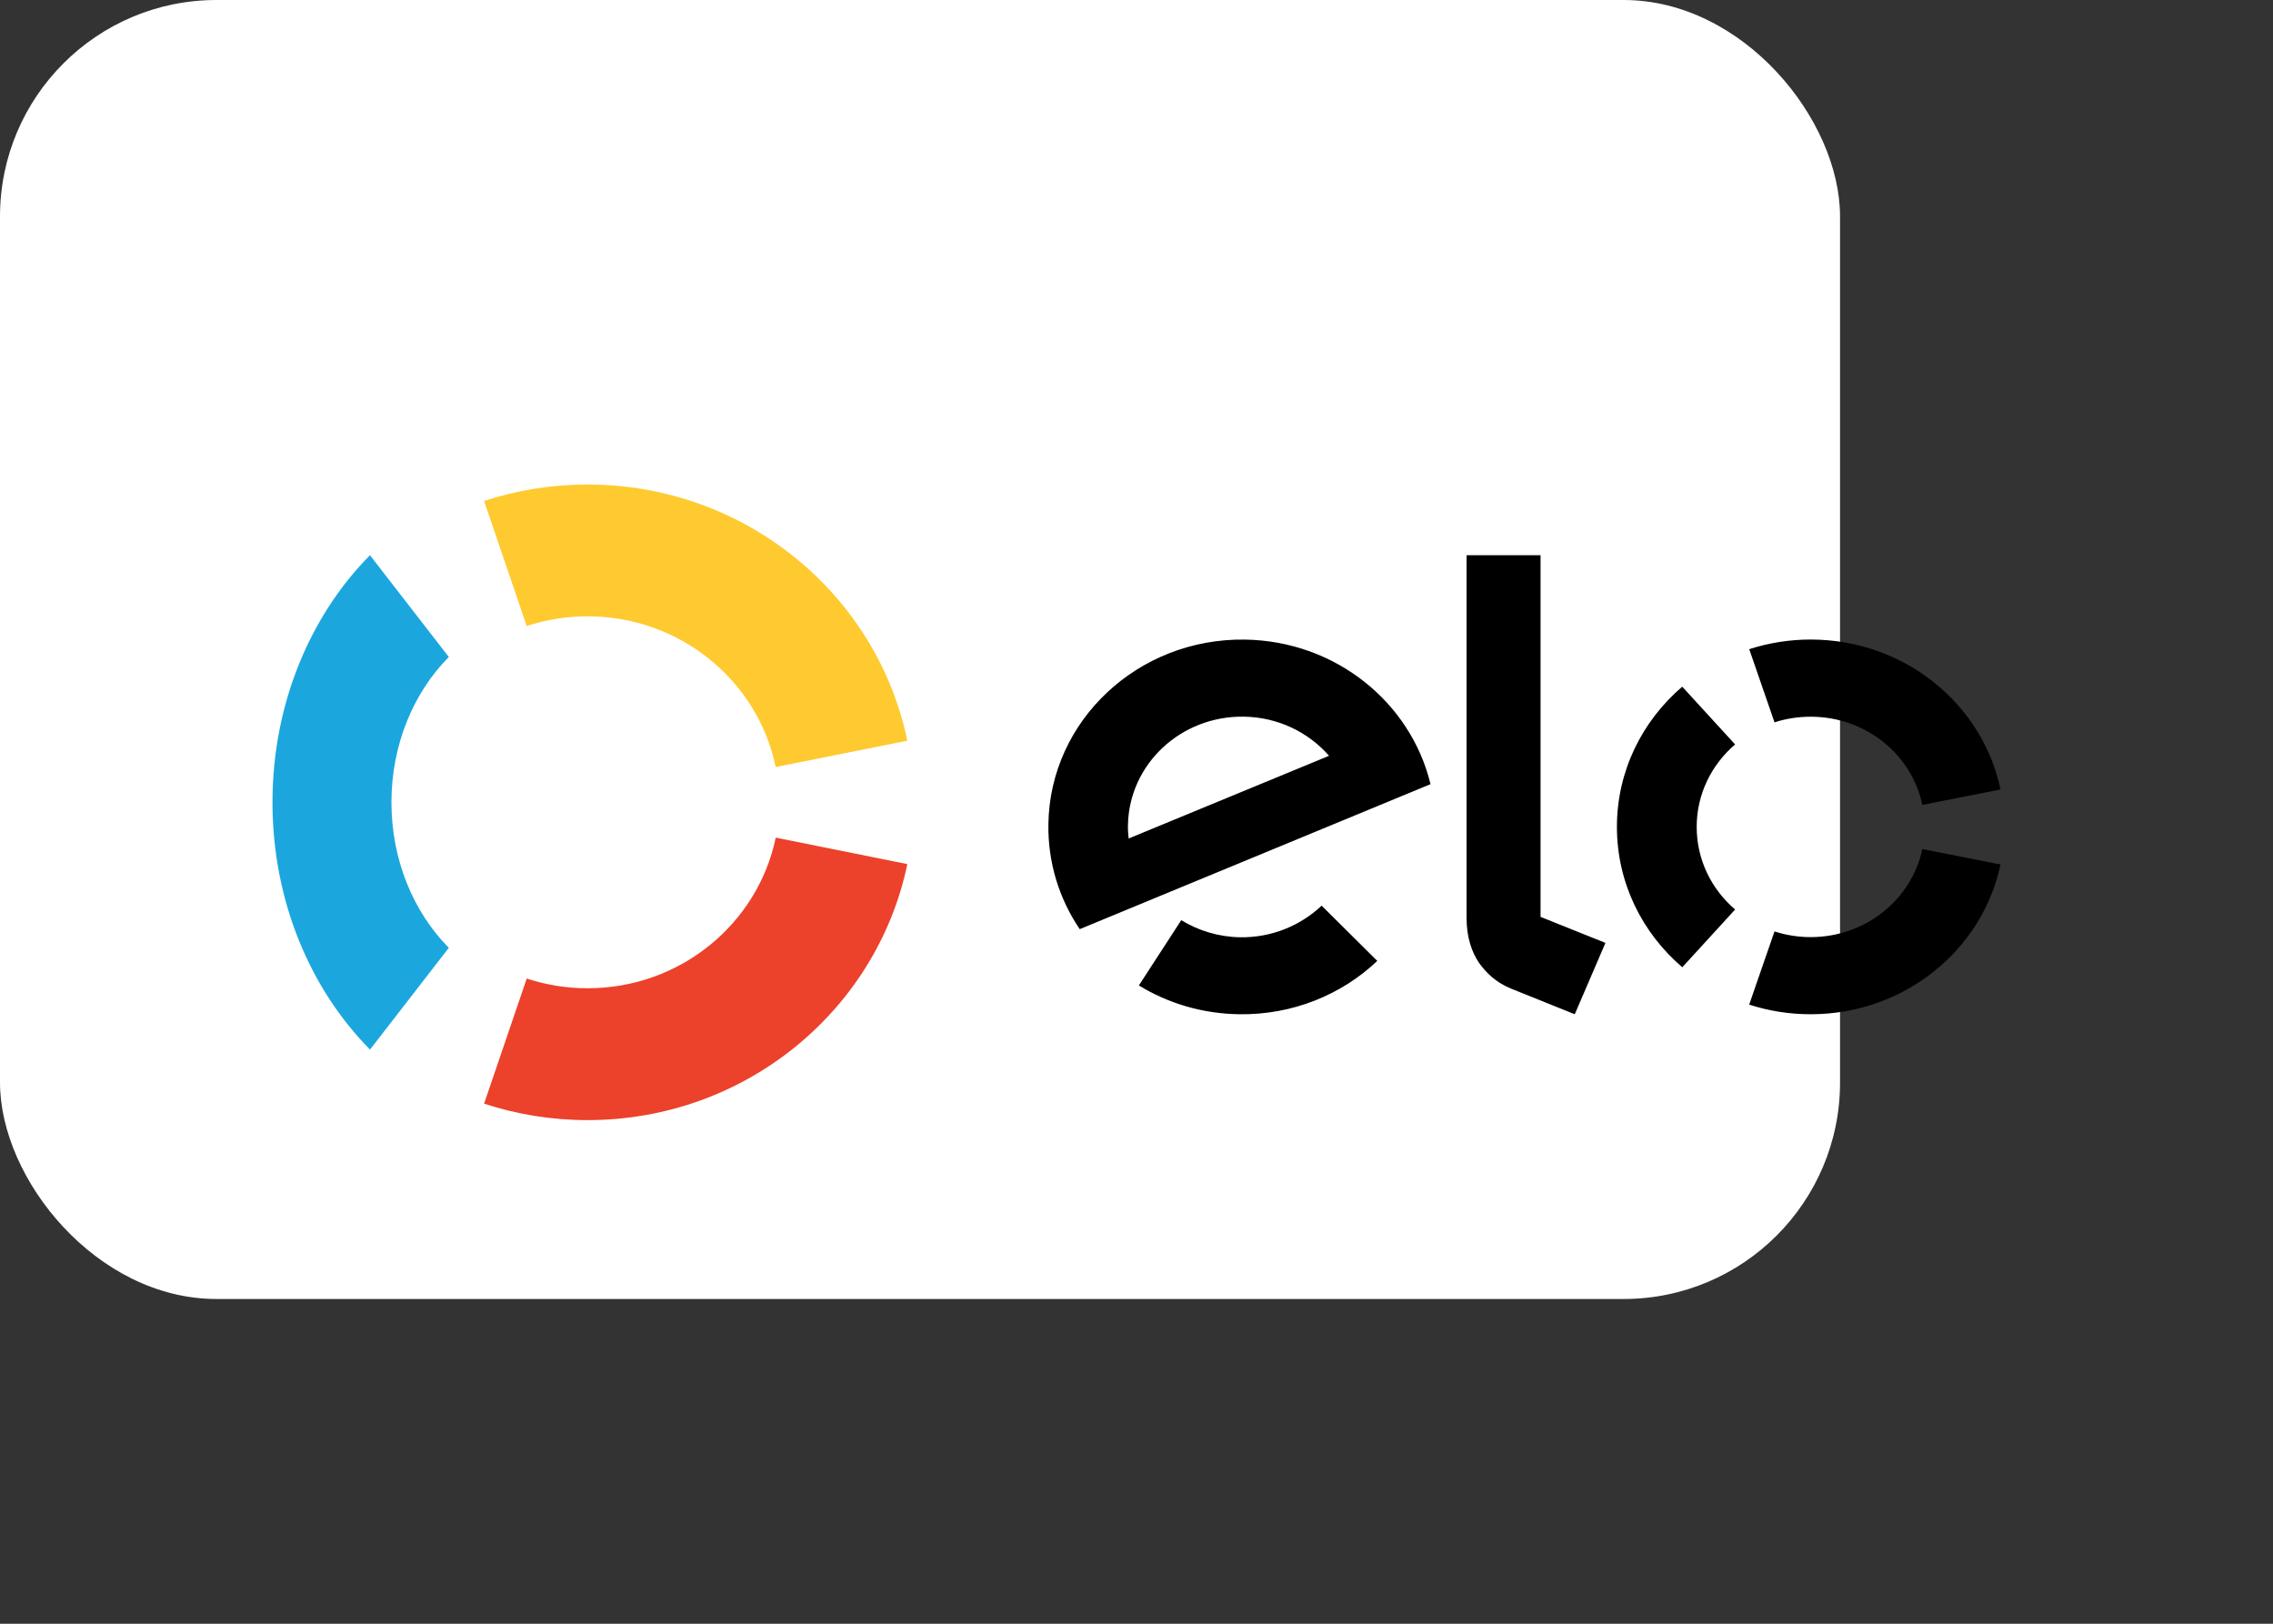 <svg width="42" height="30" viewBox="0 0 42 30" fill="none" xmlns="http://www.w3.org/2000/svg">
<rect x="0" y="0" width="42" height="30" fill="#333333" stroke="none"/>
<rect width="34" height="24" rx="4" fill="white"/>
<path d="M9.732 11.566C10.085 11.45 10.463 11.387 10.856 11.387C12.573 11.387 14.005 12.583 14.333 14.172L16.765 13.685C16.207 10.985 13.774 8.952 10.856 8.952C10.188 8.952 9.546 9.059 8.945 9.256L9.732 11.566Z" fill="#FECA2F"/>
<path d="M6.837 19.392L8.293 17.512C7.643 16.854 7.233 15.894 7.233 14.824C7.233 13.755 7.643 12.795 8.293 12.138L6.836 10.258C5.731 11.375 5.035 13.007 5.035 14.824C5.035 16.642 5.732 18.275 6.837 19.392Z" fill="#1BA7DE"/>
<path d="M14.334 15.476C14.004 17.064 12.573 18.259 10.858 18.259C10.465 18.259 10.086 18.196 9.733 18.079L8.945 20.391C9.546 20.588 10.19 20.695 10.858 20.695C13.773 20.695 16.205 18.664 16.765 15.965L14.334 15.476Z" fill="#EC412A"/>
<path fill-rule="evenodd" clip-rule="evenodd" d="M28.466 10.258V16.94L29.665 17.421L29.098 18.739L27.912 18.262C27.645 18.151 27.465 17.98 27.328 17.788C27.196 17.591 27.099 17.322 27.099 16.959V10.258H28.466ZM19.372 15.224C19.401 13.313 21.029 11.788 23.003 11.817C24.68 11.842 26.068 12.978 26.433 14.488L19.951 17.167C19.574 16.61 19.36 15.94 19.372 15.224ZM20.855 15.492C20.846 15.412 20.84 15.33 20.842 15.247C20.861 14.121 21.819 13.223 22.983 13.241C23.616 13.25 24.178 13.53 24.558 13.964L20.855 15.492ZM24.421 16.733C24.03 17.101 23.5 17.325 22.915 17.317C22.515 17.31 22.143 17.194 21.827 17.001L21.044 18.207C21.58 18.535 22.213 18.729 22.894 18.739C23.887 18.754 24.791 18.377 25.449 17.754L24.421 16.733ZM33.457 13.242C33.223 13.242 32.999 13.278 32.789 13.346L32.322 11.994C32.679 11.879 33.06 11.816 33.457 11.816C35.189 11.816 36.634 13.006 36.965 14.587L35.521 14.871C35.326 13.941 34.476 13.242 33.457 13.242ZM31.085 17.871L32.061 16.804C31.625 16.431 31.351 15.886 31.351 15.278C31.351 14.672 31.625 14.127 32.061 13.754L31.084 12.687C30.343 13.321 29.877 14.247 29.877 15.278C29.877 16.311 30.344 17.237 31.085 17.871ZM33.457 17.314C34.475 17.314 35.325 16.615 35.521 15.687L36.965 15.972C36.632 17.551 35.188 18.739 33.457 18.739C33.06 18.739 32.678 18.677 32.321 18.561L32.789 17.209C32.999 17.277 33.224 17.314 33.457 17.314Z" fill="black"/>
</svg>
